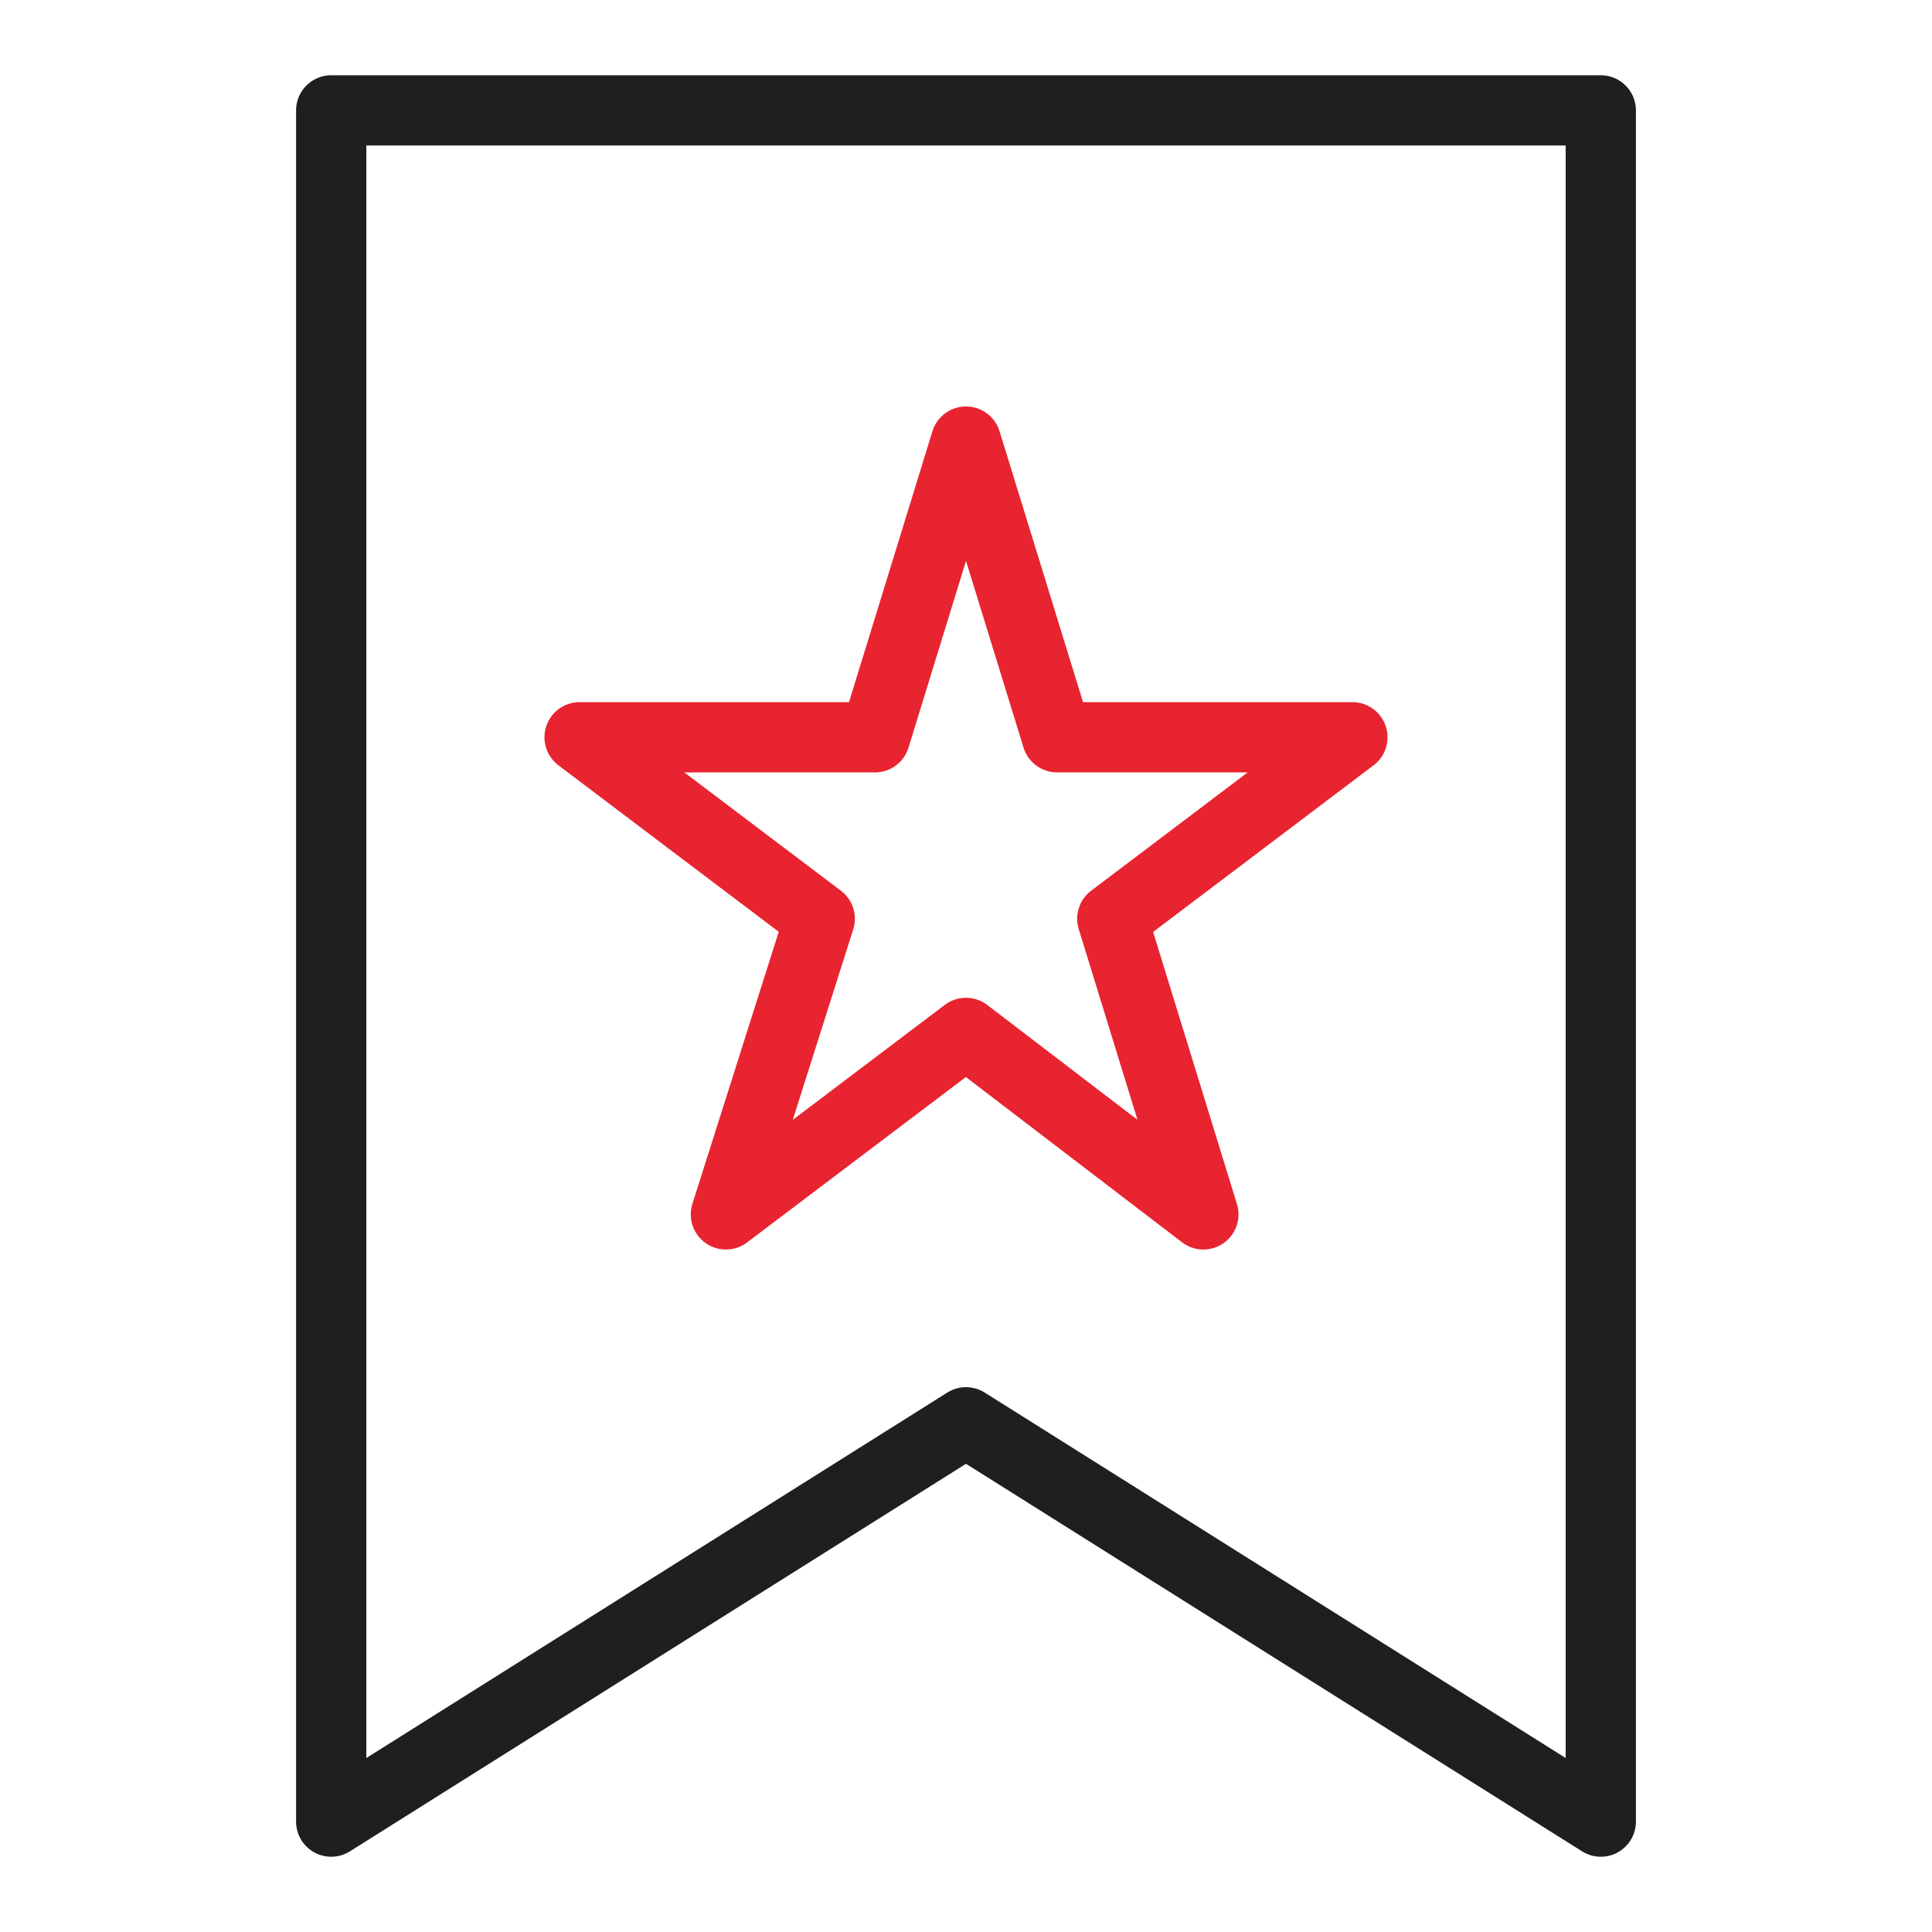 <svg width="44" height="44" viewBox="0 0 44 44" fill="none" xmlns="http://www.w3.org/2000/svg">
<path d="M36.457 41.486L22 32.392L7.543 41.486V2.514H36.457V41.486Z" stroke="#1F1F1F" stroke-width="1.6" stroke-miterlimit="10" stroke-linecap="round" stroke-linejoin="round"/>
<path d="M22 23.524L16.532 27.657L18.669 20.924L13.2 16.791H19.926L22 10.057L24.075 16.791H30.8L25.332 20.924L27.406 27.657L22 23.524Z" stroke="#E72430" stroke-width="1.6" stroke-miterlimit="10" stroke-linecap="round" stroke-linejoin="round"/>
</svg>
